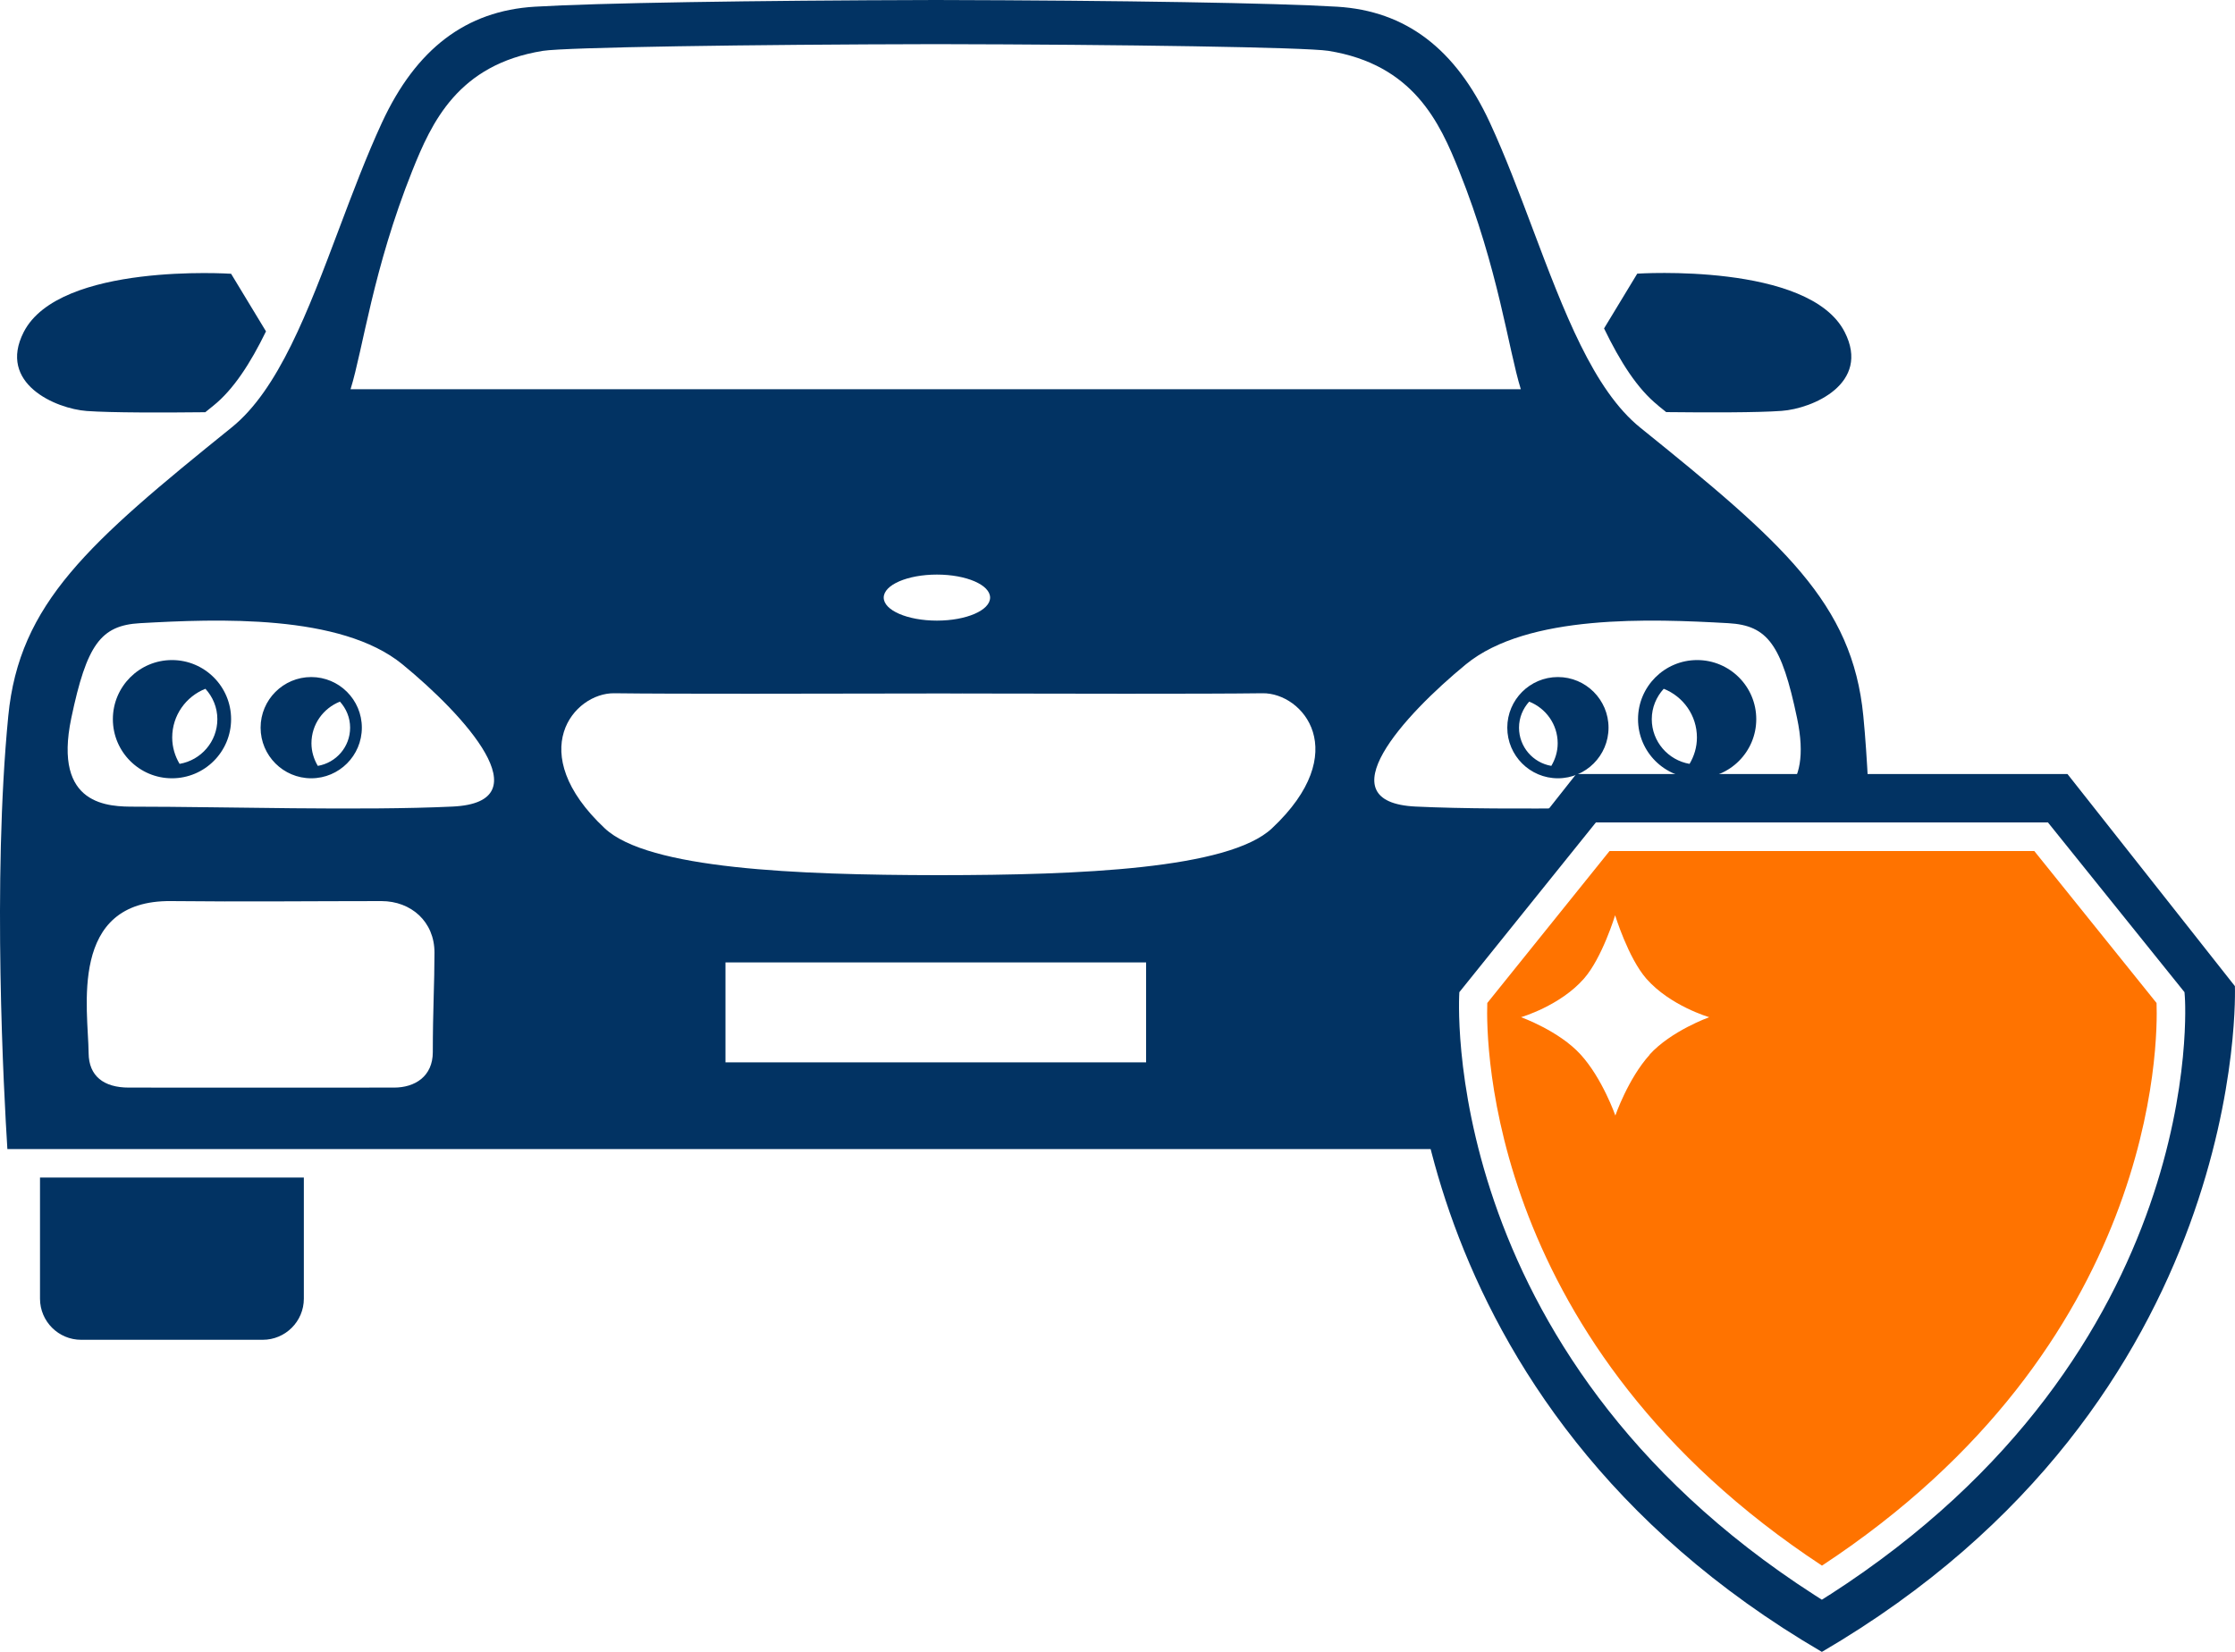 <svg xmlns="http://www.w3.org/2000/svg" viewBox="0 25.8 200 147.83">
    <defs>
        <style>
            .cls-2{fill:#023363}
        </style>
    </defs>
    <g id="katman_1">
        <path d="m23.8 55.45-3.12-5.15S5.31 49.27 2.12 55.52c-2.35 4.6 2.86 6.85 5.64 7.06 2.21.16 6.94.15 10.61.11.24-.2.48-.39.73-.59 1.79-1.44 3.31-3.79 4.7-6.64Zm124.57 6.64c.25.2.49.39.73.59 3.63.04 8.18.05 10.33-.11 2.78-.2 8-2.45 5.64-7.06-3.19-6.24-18.56-5.22-18.56-5.22l-2.97 4.9c1.43 2.96 2.98 5.41 4.83 6.89ZM3.58 142.02c0 2.03 1.65 3.68 3.68 3.68h16.25c2.03 0 3.68-1.65 3.68-3.68v-10.84H3.58v10.84Zm11.81-57.15c-2.92 0-5.29 2.37-5.29 5.29s2.37 5.29 5.29 5.29 5.29-2.37 5.29-5.29-2.37-5.29-5.29-5.29Zm.68 9.29c-.41-.69-.66-1.49-.66-2.36 0-1.98 1.23-3.67 2.97-4.36.66.72 1.07 1.67 1.07 2.72 0 2.01-1.46 3.67-3.38 4Zm11.78-7.77c-2.5 0-4.53 2.03-4.53 4.53s2.03 4.53 4.53 4.53 4.53-2.03 4.53-4.53-2.03-4.53-4.53-4.53Zm.59 7.95c-.35-.59-.57-1.28-.57-2.02 0-1.7 1.06-3.14 2.55-3.73.56.62.91 1.43.91 2.33 0 1.72-1.25 3.14-2.89 3.42Zm123.43-9.47c2.92 0 5.29 2.37 5.29 5.29s-2.37 5.29-5.29 5.29-5.29-2.37-5.29-5.29 2.37-5.29 5.29-5.29Zm-.68 9.29c.41-.69.66-1.49.66-2.36 0-1.98-1.23-3.67-2.97-4.36-.66.72-1.07 1.67-1.07 2.72 0 2.01 1.47 3.67 3.38 4Zm-11.78-7.77c2.5 0 4.53 2.03 4.53 4.53s-2.03 4.53-4.53 4.53-4.53-2.03-4.53-4.53 2.03-4.53 4.53-4.53Zm-.59 7.95c.35-.59.57-1.28.57-2.02 0-1.7-1.06-3.14-2.55-3.73-.56.62-.91 1.43-.91 2.33 0 1.72 1.25 3.14 2.89 3.42Z" class="cls-2"/>
        <path d="M167.17 95.92c-.11-2.06-.24-4.1-.43-6.05-.98-10.08-7.17-15.49-19.96-25.8-4.19-3.38-6.83-10.37-9.62-17.78-1.21-3.21-2.46-6.54-3.84-9.52-3.06-6.61-7.53-10-13.67-10.37-5.44-.33-19.2-.56-35.9-.6-16.69.04-30.45.27-35.9.6-6.14.37-10.61 3.76-13.67 10.37-1.38 2.98-2.63 6.3-3.84 9.51-2.79 7.41-5.43 14.41-9.62 17.78C7.91 74.39 1.72 79.79.74 89.88-.7 104.62.35 123.73.66 128.63h129.15c-1.45-5.09-2.68-11.35.15-15.76 3.46-5.39 7.01-10.31 11.55-14.74-5.27.05-10.61.05-14.83-.15-8.19-.39-1.02-8.2 4.5-12.73 5.52-4.52 16.57-4.07 23.49-3.68 3.5.2 4.76 1.9 6.14 8.49.72 3.41.18 5.34-.84 6.45 2.4-.23 4.8-.44 7.2-.59ZM38.73 119.95c0 2.18-1.6 3.18-3.47 3.18-6.13 0-19.21.01-23.73 0-2.25 0-3.58-1.03-3.6-3.08-.03-3.87-1.87-13.71 7.38-13.61 6.42.07 12.64 0 18.82 0 2.66 0 4.75 1.84 4.75 4.61s-.15 5.17-.15 8.9Zm1.79-21.97c-8.19.39-20.55.01-28.44.01-2.3 0-7.36-.01-5.7-7.93 1.38-6.58 2.64-8.29 6.14-8.49 6.92-.39 17.97-.84 23.49 3.68 5.52 4.52 12.69 12.34 4.5 12.73Zm62.04 22.89H64.92v-8.94h37.64v8.94Zm11.26-20.94c-3.88 3.64-17.19 4.18-29.72 4.19s-.09 0-.13 0h-.13c-12.53-.02-25.84-.55-29.72-4.19-7.28-6.83-2.77-12.13.84-12.09 5.39.07 17.65.04 28.88.02s.09 0 .13 0h.13c11.23.02 23.49.05 28.88-.02 3.61-.05 8.12 5.26.84 12.09ZM79.08 79.28c0-1.14 2.13-2.06 4.76-2.06s4.76.92 4.76 2.06-2.13 2.06-4.76 2.06-4.76-.92-4.76-2.06ZM31.37 60.63c1.12-3.61 2-10.73 5.52-19.54 1.73-4.32 4.08-9.52 11.7-10.74 2.02-.32 18.46-.57 35.14-.6 16.68.03 33.12.28 35.14.6 7.62 1.22 9.97 6.42 11.7 10.74 3.53 8.81 4.4 15.93 5.52 19.54H31.37Z" class="cls-2"/>
        <path d="m199.99 114.05-14.98-18.98h-43.96l-14.98 18.98s-1.5 37.13 36.96 59.58c38.46-22.45 36.96-59.58 36.96-59.58Zm-36.27 54.47-.69.44-.69-.44c-33.98-21.88-31.75-53.93-31.75-53.93l12.22-15.19h40.45l12.22 15.19.03.39c.03.31 2.2 31.66-31.78 53.54Z" class="cls-2"/>
        <path fill="#ff7300" d="M182.03 101.96h-38l-10.94 13.6c-.12 3.5-.01 30.65 29.95 50.35 30.02-19.74 30.07-46.85 29.94-50.35l-10.94-13.6Zm-34.4 18.22c-1.94 2.14-3.08 5.45-3.08 5.45s-1.16-3.32-3.1-5.45c-1.93-2.13-5.34-3.35-5.34-3.35s3.49-1.01 5.63-3.45c1.64-1.87 2.79-5.68 2.79-5.67 0-.01 1.16 3.8 2.79 5.67 2.14 2.44 5.63 3.45 5.63 3.45s-3.41 1.22-5.34 3.35Z"/>
    </g>
</svg>
